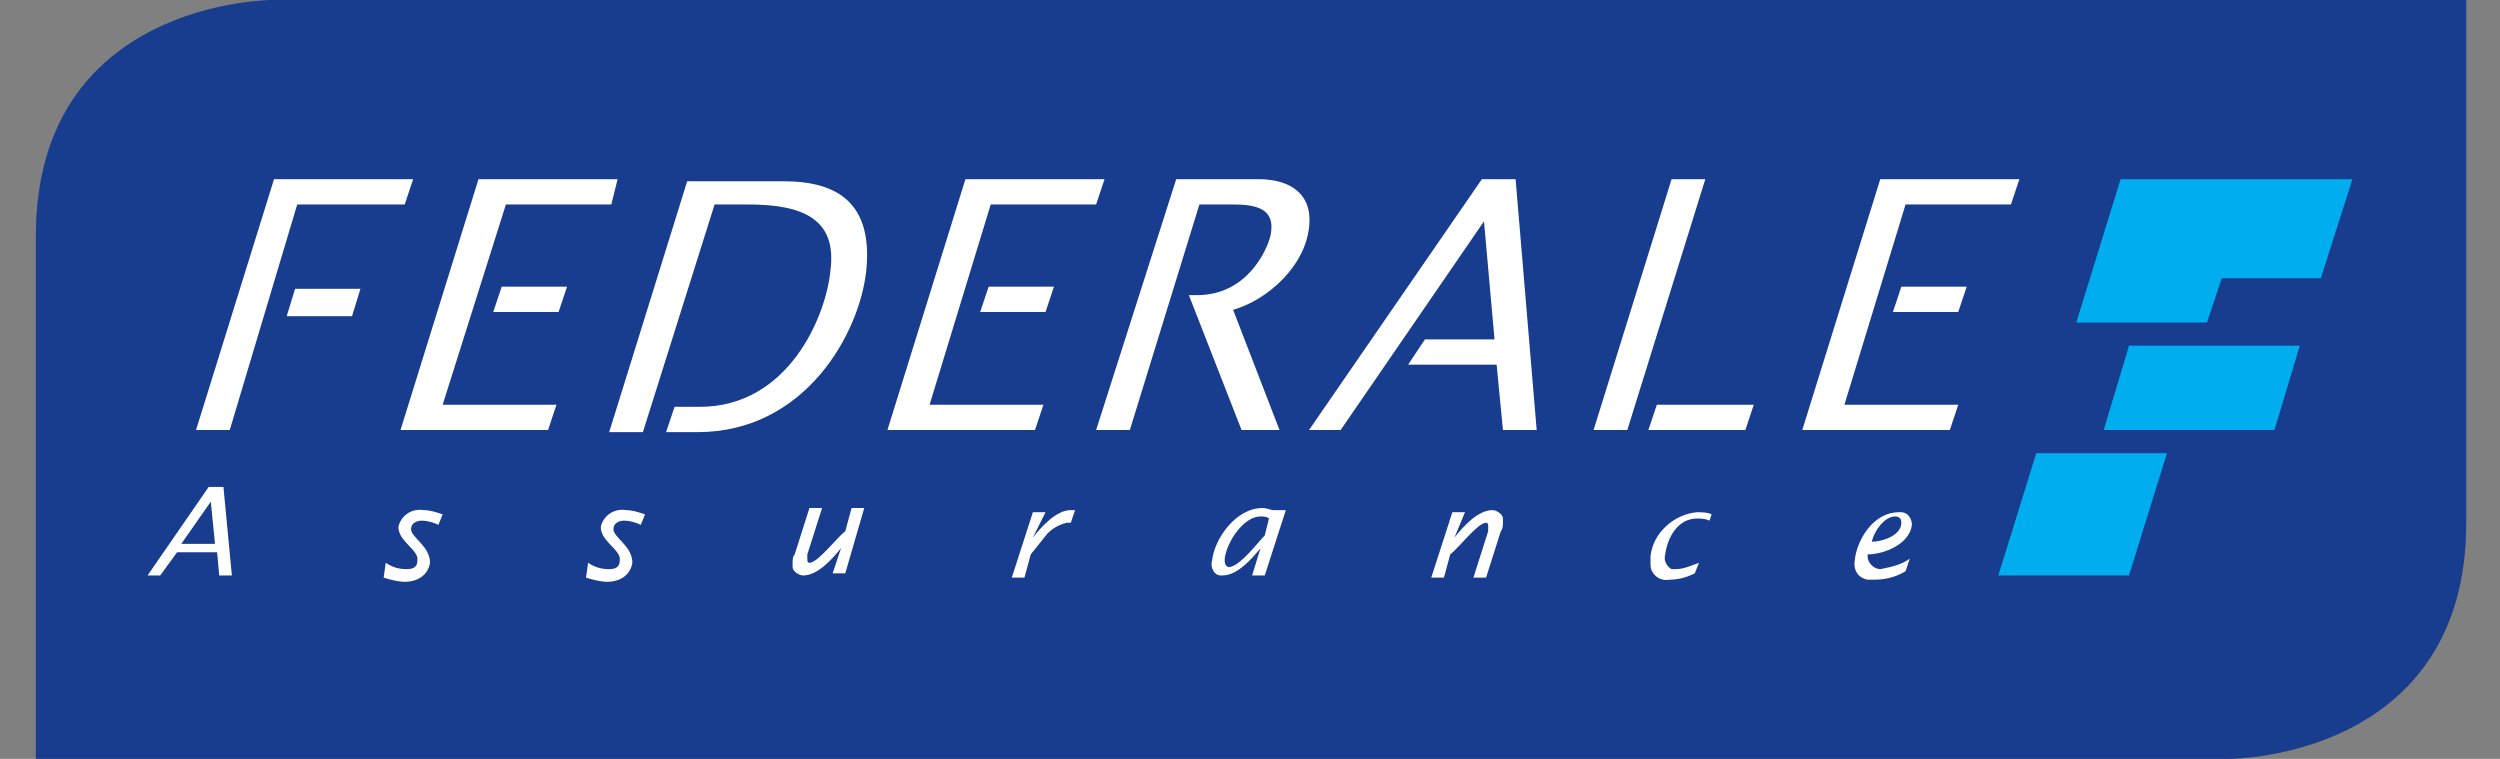 <?xml version="1.0" encoding="utf-8"?>
<!-- Generator: Adobe Illustrator 27.8.1, SVG Export Plug-In . SVG Version: 6.00 Build 0)  -->
<svg version="1.1" id="Calque_1" xmlns="http://www.w3.org/2000/svg" xmlns:xlink="http://www.w3.org/1999/xlink" x="0px" y="0px"
	 viewBox="0 0 118.6 36" style="enable-background:new 0 0 118.6 36;" xml:space="preserve">
<rect x="0" y="0" width="118.6" height="36" fill="#808080" stroke="none"/>
<style type="text/css">
	.st0{clip-path:url(#SVGID_00000033326837905316662120000007350562909690414217_);}
	.st1{fill:#183C8E;}
	.st2{fill:#00AEEF;}
	.st3{fill:#FFFFFF;}
	.st4{clip-path:url(#SVGID_00000174565396835857989980000006501786340447745172_);}
	.st5{clip-path:url(#SVGID_00000067944636582659065180000001002923968399589283_);}
</style>
<g>
	<defs>
		<rect id="SVGID_1_" x="1.6" y="0" width="115.5" height="36"/>
	</defs>
	<clipPath id="SVGID_00000056396622861820404100000012258507767552440214_">
		<use xlink:href="#SVGID_1_"  style="overflow:visible;"/>
	</clipPath>
	<g style="clip-path:url(#SVGID_00000056396622861820404100000012258507767552440214_);">
		<path class="st1" d="M12.9,0c0,0-11.2,0-11.2,11.2V36h104.1c0,0,11.2,0,11.2-11.2V0H12.9z"/>
	</g>
</g>
<polygon class="st2" points="100.6,8.5 111.6,8.5 110.1,13.2 105.4,13.2 104.7,15.3 98.5,15.3 "/>
<polygon class="st2" points="101,16.4 109.1,16.4 107.9,20.4 99.8,20.4 "/>
<polygon class="st2" points="96.6,21.5 102.8,21.5 101,27.3 94.8,27.3 "/>
<path class="st3" d="M7,27.3h0.6l0.8-1.1h1.9l0.1,1.1h0.6l-0.4-4.2H9.9L7,27.3z M8.6,25.8l1.4-2l0.2,2H8.6z"/>
<g>
	<defs>
		<rect id="SVGID_00000007394778827578953620000008727272578932473511_" x="1.6" y="0" width="115.5" height="36"/>
	</defs>
	<clipPath id="SVGID_00000099638035751691888240000014438331901319127695_">
		<use xlink:href="#SVGID_00000007394778827578953620000008727272578932473511_"  style="overflow:visible;"/>
	</clipPath>
	<g style="clip-path:url(#SVGID_00000099638035751691888240000014438331901319127695_);">
		<path class="st3" d="M18.3,26.7c0.3,0.2,0.6,0.3,1,0.3c0.3,0,0.5-0.1,0.5-0.4c0.1-0.5-0.9-0.9-0.9-1.6c0.1-0.5,0.6-0.9,1.2-0.8
			c0.3,0,0.6,0.1,0.9,0.2l-0.2,0.5c-0.2-0.1-0.5-0.2-0.8-0.2c-0.2,0-0.5,0.1-0.5,0.4c0,0.4,0.9,0.8,0.9,1.6
			c-0.1,0.6-0.6,0.9-1.2,0.9c-0.3,0-0.7-0.1-1-0.2L18.3,26.7z"/>
		<path class="st3" d="M27.9,26.7c0.3,0.2,0.6,0.3,1,0.3c0.3,0,0.5-0.1,0.5-0.4c0.1-0.5-0.9-0.9-0.9-1.6c0.1-0.5,0.6-0.9,1.2-0.8
			c0.3,0,0.6,0.1,0.9,0.2l-0.2,0.5c-0.2-0.1-0.5-0.2-0.8-0.2c-0.2,0-0.5,0.1-0.5,0.4c0,0.4,0.9,0.8,0.9,1.6
			c-0.1,0.6-0.6,0.9-1.2,0.9c-0.3,0-0.7-0.1-1-0.2L27.9,26.7z"/>
		<path class="st3" d="M39.9,26L39.9,26c-0.4,0.5-1.1,1.3-1.8,1.3c-0.2,0-0.5-0.2-0.5-0.4c0-0.1,0-0.1,0-0.2c0-0.1,0-0.3,0.1-0.4
			l0.7-2.2H39l-0.7,2.2c0,0.1,0,0.1,0,0.2c0,0.1,0,0.2,0.1,0.2c0.4,0,1.3-1.2,1.7-1.5l0.3-1.1H41l-0.9,3.1h-0.6L39.9,26z"/>
		<path class="st3" d="M49,25.5L49,25.5c0.4-0.5,1.1-1.3,1.8-1.3H51l-0.2,0.6c-0.1,0-0.1,0-0.2,0c-0.4,0.1-0.7,0.3-0.9,0.5l-0.8,1
			l-0.3,1.1h-0.6l1-3.1h0.6L49,25.5z"/>
		<path class="st3" d="M59.4,27.3H60l1-3.1h-0.6c-0.1,0-0.3-0.1-0.5-0.1c-1.3,0-2.3,1.5-2.4,2.5c-0.1,0.3,0.1,0.7,0.4,0.7
			c0,0,0.1,0,0.1,0c0.7,0,1.4-0.8,1.8-1.3h0L59.4,27.3z M60,25.4c-0.3,0.3-1.2,1.5-1.7,1.5c-0.1,0-0.2-0.1-0.2-0.3c0,0,0-0.1,0-0.1
			c0.1-0.8,0.9-2,1.7-2c0.1,0,0.3,0,0.4,0.1L60,25.4z"/>
		<path class="st3" d="M69,25.5L69,25.5c0.4-0.5,1.1-1.3,1.8-1.3c0.2,0,0.5,0.2,0.5,0.4c0,0.1,0,0.1,0,0.2c0,0.1,0,0.3-0.1,0.4
			l-0.7,2.2h-0.6l0.7-2.2c0-0.1,0-0.1,0-0.2c0-0.1,0-0.2-0.1-0.2c-0.4,0-1.3,1.2-1.7,1.5l-0.3,1.1h-0.6l1-3.1h0.6L69,25.5z"/>
		<path class="st3" d="M81.1,24.7c-0.2-0.1-0.4-0.1-0.6-0.1c-0.9,0-1.4,0.9-1.5,1.7c-0.1,0.3,0.1,0.6,0.3,0.7c0.1,0,0.1,0,0.2,0
			c0.4,0,0.8-0.2,1.1-0.3l-0.2,0.5c-0.4,0.2-0.8,0.3-1.2,0.3c-0.5,0.1-0.9-0.3-0.9-0.7c0-0.1,0-0.2,0-0.4c0.1-1.1,1.1-2,2.2-2.1
			c0.2,0,0.5,0,0.7,0.1L81.1,24.7z"/>
		<path class="st3" d="M90.6,26.5c-0.4,0.3-0.9,0.4-1.4,0.5c-0.3,0-0.6-0.3-0.6-0.6c0,0,0-0.1,0-0.1c0.8,0,2-0.5,2.1-1.4
			c0-0.3-0.2-0.6-0.5-0.6c0,0-0.1,0-0.1,0c-1.3,0-2,1.4-2.1,2.2c-0.1,0.5,0.1,0.9,0.6,1c0.1,0,0.2,0,0.3,0c0.5,0,1-0.1,1.5-0.4
			L90.6,26.5z M88.8,25.7c0.1-0.5,0.6-1.2,1.1-1.2c0.2,0,0.3,0.1,0.3,0.3c0,0,0,0,0,0C90.2,25.4,89.3,25.7,88.8,25.7"/>
	</g>
</g>
<path class="st3" d="M14,13.7h3.1L16.7,15h-3.1L14,13.7z M10.9,20.4H9.3L13,8.5h6.6l-0.4,1.2h-5.1L10.9,20.4z"/>
<path class="st3" d="M23.8,13.6h3.1l-0.4,1.2h-3.1L23.8,13.6z M21,19.2h5.4L26,20.4h-7l3.7-11.9h6.6L29,9.7h-5L21,19.2z"/>
<path class="st3" d="M46.9,13.6h3.1l-0.4,1.2h-3.1L46.9,13.6z M44.1,19.2h5.4l-0.4,1.2h-7l3.7-11.9h6.6l-0.4,1.2h-5L44.1,19.2z"/>
<path class="st3" d="M90.2,13.6h3.1l-0.4,1.2h-3.1L90.2,13.6z M87.5,19.2h5.4l-0.4,1.2h-7l3.7-11.9h6.6l-0.4,1.2h-5L87.5,19.2z"/>
<g>
	<defs>
		<rect id="SVGID_00000052807824885327709320000008912423913265247661_" x="1.6" y="0" width="115.5" height="36"/>
	</defs>
	<clipPath id="SVGID_00000122710126917853160760000008570587197440899999_">
		<use xlink:href="#SVGID_00000052807824885327709320000008912423913265247661_"  style="overflow:visible;"/>
	</clipPath>
	<g style="clip-path:url(#SVGID_00000122710126917853160760000008570587197440899999_);">
		<path class="st3" d="M33.9,9.7h1.6c2.6,0,4.2,0.7,3.9,3.1c-0.2,2.2-2,6.5-6.2,6.5h-1.2l-0.4,1.2h1.5c5.1,0,7.7-4.7,8-7.7
			c0.3-3.1-1.3-4.2-3.9-4.2h-4.6l-3.7,11.9h1.6L33.9,9.7z"/>
		<path class="st3" d="M58.9,20.4h1.8l-2.2-5.7c1.7-0.5,3.4-2.1,3.6-3.9c0.2-1.6-0.9-2.3-2.4-2.3h-3.9L52,20.4h1.6l3.3-10.7
			c0.3,0,0.7,0,1.1,0c1,0,2.5-0.1,2.3,1.3c0,0.4-0.9,3-3.5,3h-0.4L58.9,20.4z"/>
	</g>
</g>
<polygon class="st3" points="70.4,10.5 70.9,16.1 67.6,16.1 66.8,17.3 71,17.3 71.3,20.4 72.9,20.4 71.9,8.5 70.3,8.5 62.1,20.4 
	63.6,20.4 "/>
<path class="st3" d="M78.6,19.2h4.6l-0.4,1.2h-4.6L78.6,19.2z M75.6,20.4l3.7-11.9h1.6l-3.7,11.9H75.6z"/>
</svg>
